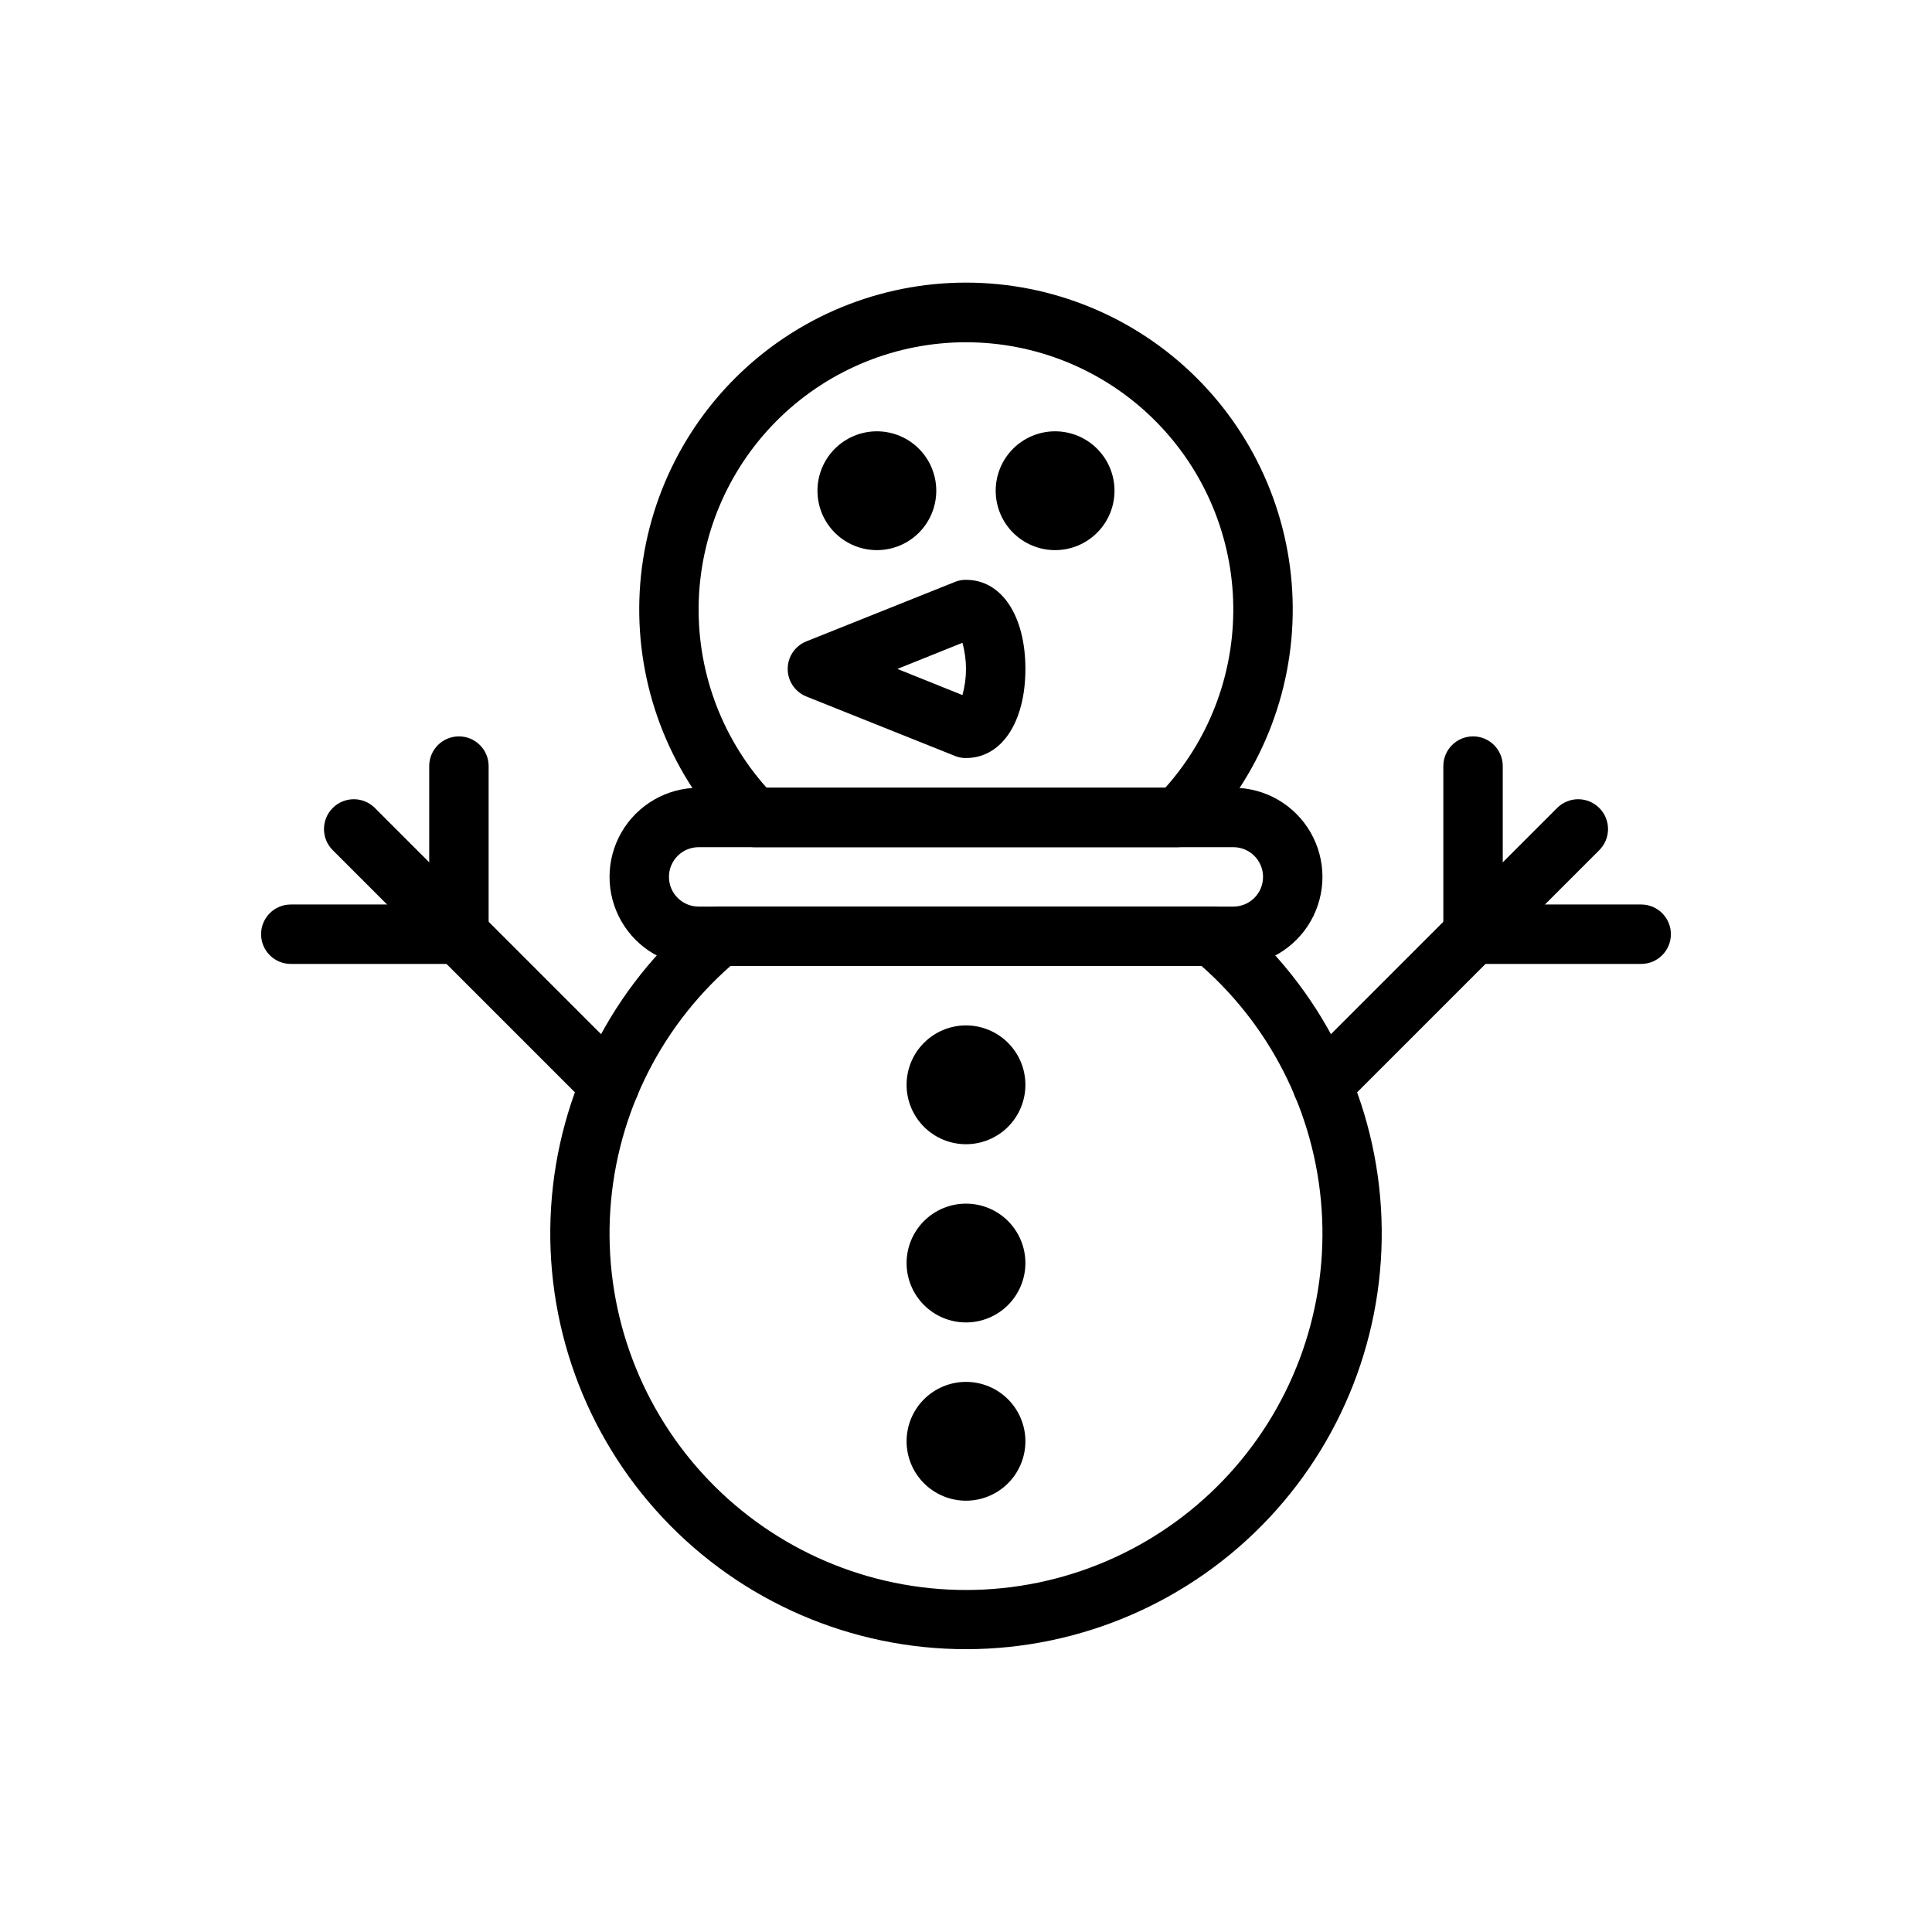 <?xml version="1.0" encoding="UTF-8"?>
<!-- Uploaded to: ICON Repo, www.iconrepo.com, Generator: ICON Repo Mixer Tools -->
<svg fill="#000000" width="800px" height="800px" version="1.1" viewBox="144 144 512 512" xmlns="http://www.w3.org/2000/svg">
 <g>
  <path d="m400 581.05c-30.402-0.008-59.449-12.578-80.273-34.73-20.82-22.156-31.562-51.926-29.691-82.27 1.875-30.344 16.199-58.566 39.586-77.988 1.418-1.176 3.199-1.816 5.039-1.812h130.68c1.84-0.004 3.621 0.637 5.039 1.812 23.387 19.422 37.711 47.645 39.586 77.988s-8.871 60.113-29.691 82.27c-20.82 22.152-49.867 34.723-80.27 34.73zm-62.426-181.05c-19.324 17.012-30.867 41.176-31.957 66.902-1.086 25.723 8.371 50.777 26.188 69.363 17.816 18.586 42.445 29.098 68.195 29.098 25.746 0 50.375-10.512 68.191-29.098s27.277-43.641 26.188-69.363c-1.09-25.727-12.633-49.891-31.957-66.902z"/>
  <path d="m456.2 368.51h-112.41c-2.106-0.012-4.117-0.859-5.59-2.363-16.023-16.324-24.938-38.32-24.797-61.195 0.145-22.871 9.328-44.758 25.551-60.883 16.227-16.125 38.168-25.172 61.043-25.172 22.871 0 44.816 9.047 61.039 25.172 16.223 16.125 25.41 38.012 25.551 60.883 0.141 22.875-8.773 44.871-24.797 61.195-1.473 1.504-3.484 2.352-5.59 2.363zm-109.03-15.746h105.64c12.219-13.668 18.66-31.539 17.977-49.859s-8.441-35.66-21.645-48.379-30.82-19.824-49.152-19.824c-18.336 0-35.953 7.106-49.156 19.824s-20.961 30.059-21.645 48.379c-0.684 18.32 5.762 36.191 17.977 49.859z"/>
  <path d="m470.85 400h-141.7c-8.434 0-16.23-4.504-20.449-11.809-4.219-7.309-4.219-16.309 0-23.617 4.219-7.309 12.016-11.809 20.449-11.809h141.7c8.438 0 16.234 4.5 20.453 11.809 4.215 7.309 4.215 16.309 0 23.617-4.219 7.305-12.016 11.809-20.453 11.809zm-141.7-31.488c-4.348 0-7.871 3.523-7.871 7.871 0 4.348 3.523 7.871 7.871 7.871h141.7c4.348 0 7.871-3.523 7.871-7.871 0-4.348-3.523-7.871-7.871-7.871z"/>
  <path d="m376.38 289.79c-4.176 0-8.18-1.656-11.133-4.609-2.953-2.953-4.613-6.957-4.613-11.133s1.66-8.18 4.613-11.133c2.953-2.953 6.957-4.613 11.133-4.613 4.176 0 8.18 1.66 11.133 4.613 2.953 2.953 4.609 6.957 4.609 11.133s-1.656 8.18-4.609 11.133c-2.953 2.953-6.957 4.609-11.133 4.609z"/>
  <path d="m423.61 289.79c-4.176 0-8.18-1.656-11.133-4.609-2.953-2.953-4.609-6.957-4.609-11.133s1.656-8.18 4.609-11.133c2.953-2.953 6.957-4.613 11.133-4.613s8.18 1.66 11.133 4.613c2.953 2.953 4.613 6.957 4.613 11.133s-1.66 8.18-4.613 11.133c-2.953 2.953-6.957 4.609-11.133 4.609z"/>
  <path d="m400 344.89c-1 0.016-1.992-0.172-2.914-0.551l-39.359-15.742v-0.004c-3.004-1.188-4.981-4.09-4.981-7.32 0-3.231 1.977-6.133 4.981-7.32l39.359-15.742c0.922-0.379 1.914-0.566 2.914-0.551 9.445 0 15.742 9.523 15.742 23.617 0 14.09-6.297 23.613-15.742 23.613zm-18.184-23.617 17.238 6.926v0.004c1.258-4.535 1.258-9.324 0-13.855z"/>
  <path d="m400 447.23c-4.176 0-8.18-1.66-11.133-4.609-2.953-2.953-4.613-6.957-4.613-11.133s1.66-8.184 4.613-11.133c2.953-2.953 6.957-4.613 11.133-4.613s8.18 1.66 11.133 4.613c2.949 2.949 4.609 6.957 4.609 11.133s-1.66 8.18-4.609 11.133c-2.953 2.949-6.957 4.609-11.133 4.609z"/>
  <path d="m400 494.46c-4.176 0-8.18-1.656-11.133-4.609-2.953-2.953-4.613-6.957-4.613-11.133s1.66-8.18 4.613-11.133c2.953-2.953 6.957-4.609 11.133-4.609s8.18 1.656 11.133 4.609c2.949 2.953 4.609 6.957 4.609 11.133s-1.66 8.18-4.609 11.133c-2.953 2.953-6.957 4.609-11.133 4.609z"/>
  <path d="m400 541.7c-4.176 0-8.18-1.66-11.133-4.613-2.953-2.949-4.613-6.957-4.613-11.133s1.66-8.18 4.613-11.133c2.953-2.949 6.957-4.609 11.133-4.609s8.18 1.66 11.133 4.609c2.949 2.953 4.609 6.957 4.609 11.133s-1.66 8.184-4.609 11.133c-2.953 2.953-6.957 4.613-11.133 4.613z"/>
  <path d="m578.93 399.45h-44.555c-4.348 0-7.875-3.527-7.875-7.875v-44.555c0-4.348 3.527-7.871 7.875-7.871s7.871 3.523 7.871 7.871v36.684h36.684c4.348 0 7.871 3.523 7.871 7.871 0 4.348-3.523 7.875-7.871 7.875z"/>
  <path d="m494.46 439.36c-2.09 0.012-4.102-0.809-5.586-2.285-1.492-1.477-2.328-3.488-2.328-5.586 0-2.102 0.836-4.113 2.328-5.59l67.777-67.777c3.086-3.09 8.09-3.09 11.176 0 3.09 3.086 3.09 8.09 0 11.176l-67.777 67.777c-1.484 1.477-3.496 2.297-5.59 2.285z"/>
  <path d="m265.62 399.45h-44.559c-4.348 0-7.871-3.527-7.871-7.875 0-4.348 3.523-7.871 7.871-7.871h36.684v-36.684c0-4.348 3.527-7.871 7.875-7.871 4.344 0 7.871 3.523 7.871 7.871v44.555c0 2.09-0.832 4.09-2.309 5.566-1.473 1.477-3.477 2.309-5.562 2.309z"/>
  <path d="m305.54 439.36c-2.094 0.012-4.106-0.809-5.59-2.285l-67.777-67.777c-3.086-3.086-3.086-8.09 0-11.176 3.086-3.09 8.09-3.09 11.176 0l67.777 67.777h0.004c1.488 1.477 2.328 3.488 2.328 5.59 0 2.098-0.84 4.109-2.328 5.586-1.488 1.477-3.5 2.297-5.59 2.285z"/>
 </g>
</svg>
